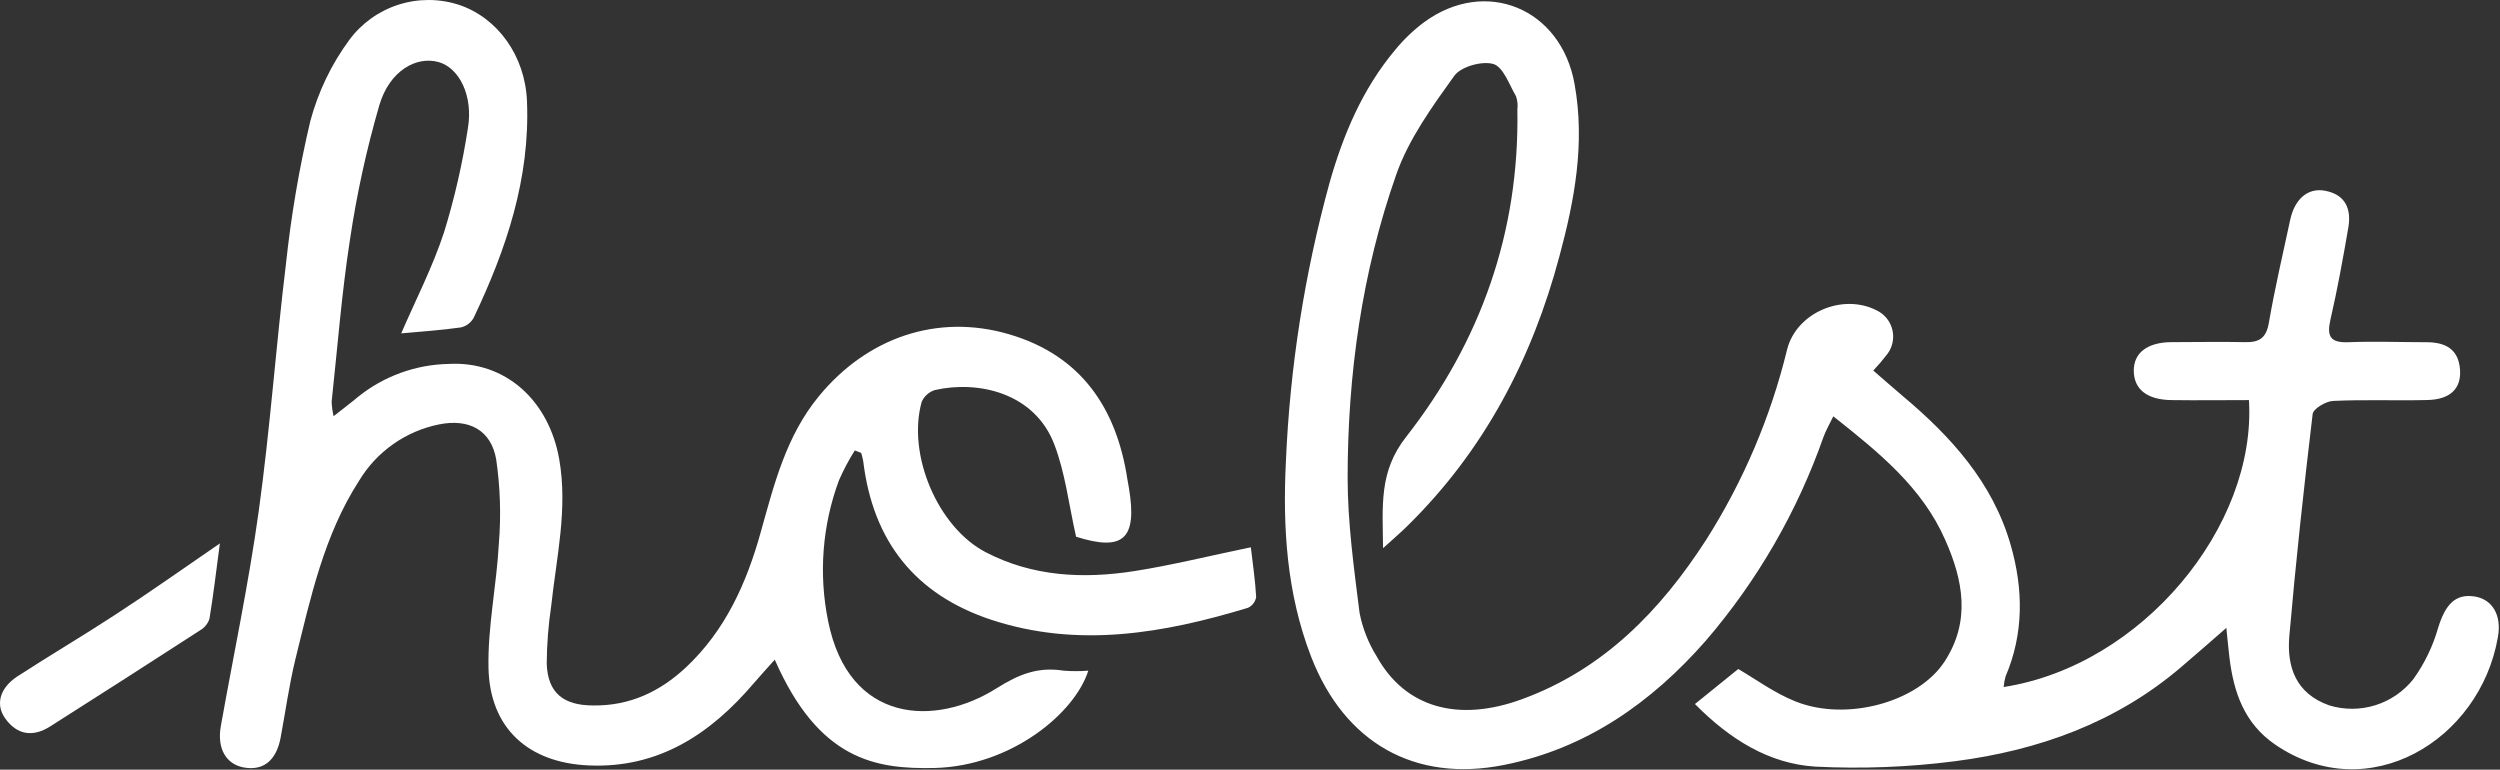 <?xml version="1.0" encoding="UTF-8"?> <svg xmlns="http://www.w3.org/2000/svg" width="419" height="129" viewBox="0 0 419 129" fill="none"><rect x="0" y="0" width="419" height="129" fill="#333333" stroke="none"/><path d="M231.802 91.875C231.732 84.695 231.092 79.045 235.672 73.215C248.182 57.215 254.672 38.865 254.312 18.345C254.408 17.597 254.329 16.837 254.082 16.125C252.942 14.175 251.942 11.205 250.282 10.725C248.372 10.175 244.832 11.165 243.722 12.725C240.002 17.925 236.072 23.335 234.002 29.285C228.252 45.645 225.872 62.755 225.862 80.075C225.862 87.625 226.922 95.195 227.862 102.715C228.364 105.287 229.33 107.747 230.712 109.975C235.462 118.595 244.372 121.125 255.112 117.175C268.772 112.175 278.302 102.335 285.962 90.455C292.192 80.637 296.773 69.864 299.522 58.565C301.082 52.405 308.802 49.095 314.522 52.015C315.17 52.324 315.741 52.773 316.196 53.329C316.65 53.885 316.976 54.534 317.15 55.231C317.324 55.928 317.342 56.654 317.202 57.358C317.062 58.063 316.768 58.727 316.342 59.305C315.599 60.28 314.804 61.215 313.962 62.105C315.642 63.555 317.202 64.935 318.792 66.285C327.002 73.155 334.002 80.885 337.002 91.375C339.102 98.695 339.222 106.145 336.132 113.375C335.966 113.953 335.859 114.546 335.812 115.145C359.072 111.525 378.222 88.145 376.922 67.055C372.612 67.055 368.272 67.115 363.922 67.055C359.832 66.995 357.662 65.245 357.622 62.175C357.582 59.105 359.952 57.375 363.892 57.345C368.022 57.345 372.142 57.255 376.262 57.345C378.662 57.405 379.822 56.655 380.262 54.095C381.262 48.315 382.602 42.595 383.832 36.865C384.592 33.315 386.832 31.415 389.712 31.975C393.112 32.625 394.112 35.045 393.582 38.135C392.692 43.295 391.762 48.455 390.582 53.565C389.932 56.405 390.582 57.465 393.582 57.355C397.942 57.185 402.322 57.355 406.692 57.355C409.892 57.355 412.062 58.545 412.302 61.975C412.522 65.155 410.642 66.975 406.762 67.045C401.512 67.175 396.252 66.945 391.022 67.195C389.802 67.255 387.712 68.495 387.602 69.385C386.122 81.765 384.772 94.165 383.692 106.585C383.242 111.775 384.772 116.245 390.392 118.225C392.911 118.991 395.604 118.981 398.117 118.194C400.63 117.407 402.848 115.881 404.482 113.815C406.359 111.202 407.766 108.281 408.642 105.185C409.852 101.305 411.512 99.515 414.642 99.955C417.642 100.365 419.342 103.025 418.642 106.815C415.642 124.065 396.942 135.435 381.352 124.815C376.112 121.235 374.352 116.005 373.642 110.105C373.472 108.665 373.342 107.215 373.132 105.235C370.342 107.665 367.952 109.775 365.522 111.835C354.612 121.145 341.632 125.765 327.702 127.575C319.918 128.578 312.06 128.882 304.222 128.485C296.542 127.995 290.002 123.995 284.072 117.995L291.332 112.125C294.082 113.715 297.332 116.125 300.912 117.555C309.502 120.995 321.482 117.675 325.912 110.875C330.342 104.075 329.002 97.185 326.002 90.445C322.142 81.685 314.942 75.855 307.262 69.775C306.622 71.095 306.032 72.125 305.622 73.215C301.23 85.739 294.535 97.332 285.882 107.395C276.792 117.745 265.882 125.455 252.072 128.205C237.072 131.205 225.312 124.455 219.742 110.055C215.642 99.445 214.962 88.385 215.522 77.235C216.199 61.504 218.644 45.899 222.812 30.715C225.092 22.635 228.342 14.915 233.812 8.385C235.234 6.644 236.862 5.083 238.662 3.735C249.012 -3.855 261.662 1.415 263.902 14.115C265.682 23.995 263.902 33.545 261.352 42.975C256.772 60.165 248.742 75.505 235.932 88.095C234.832 89.195 233.642 90.205 231.802 91.875Z" fill="white"></path><path d="M143.261 75.495C142.256 77.094 141.37 78.765 140.611 80.495C137.815 88.035 137.185 96.206 138.791 104.085C142.251 121.345 156.791 121.845 167.061 115.335C170.871 112.935 174.061 111.735 178.261 112.405C179.639 112.511 181.023 112.511 182.401 112.405C180.111 119.605 169.401 128.405 156.631 128.715C146.761 128.925 137.251 127.435 129.851 110.565C128.601 111.965 127.461 113.185 126.391 114.445C119.111 123.005 110.391 128.805 98.661 128.285C88.501 127.845 82.071 122.005 81.871 111.915C81.731 104.985 83.241 98.035 83.611 91.075C83.993 86.38 83.842 81.657 83.161 76.995C82.311 72.055 78.571 70.115 73.561 71.135C70.799 71.695 68.182 72.823 65.879 74.449C63.575 76.074 61.635 78.16 60.181 80.575C54.311 89.685 52.071 100.105 49.531 110.395C48.461 114.745 47.861 119.215 47.031 123.635C46.311 127.455 44.151 129.205 40.891 128.635C37.891 128.095 36.341 125.455 37.011 121.695C39.151 109.695 41.701 97.695 43.371 85.605C45.271 71.885 46.241 58.035 47.921 44.285C48.778 36.207 50.144 28.191 52.011 20.285C53.323 15.388 55.538 10.779 58.541 6.695C60.602 3.907 63.489 1.839 66.792 0.783C70.094 -0.272 73.645 -0.261 76.941 0.815C83.421 2.995 88.001 9.355 88.321 16.935C88.861 29.935 84.851 41.785 79.381 53.275C79.157 53.678 78.851 54.028 78.482 54.304C78.113 54.58 77.691 54.774 77.241 54.875C73.941 55.345 70.601 55.565 67.241 55.875C69.671 50.255 72.511 44.755 74.421 38.935C76.182 33.221 77.519 27.386 78.421 21.475C79.331 16.075 76.981 11.385 73.521 10.405C69.721 9.345 65.281 11.915 63.591 17.585C61.435 24.998 59.784 32.549 58.651 40.185C57.261 49.185 56.561 58.285 55.581 67.345C55.617 68.157 55.728 68.964 55.911 69.755C57.591 68.425 58.841 67.495 60.031 66.495C64.338 63.038 69.669 61.104 75.191 60.995C84.711 60.465 92.001 67.115 93.731 76.995C95.181 85.325 93.261 93.385 92.381 101.555C91.903 104.76 91.653 107.995 91.631 111.235C91.801 116.115 94.411 118.235 99.431 118.235C105.531 118.315 110.601 115.935 114.961 111.855C121.561 105.665 125.111 97.765 127.491 89.225C129.731 81.225 131.731 73.095 137.261 66.385C145.321 56.595 157.081 52.485 169.131 56.025C181.181 59.565 187.131 68.375 188.951 80.335C189.031 80.825 189.131 81.335 189.211 81.815C190.641 90.405 188.211 92.435 180.351 89.955C179.131 84.555 178.541 79.295 176.711 74.505C173.401 65.805 163.931 63.735 156.711 65.365C156.215 65.515 155.757 65.772 155.37 66.118C154.983 66.463 154.676 66.889 154.471 67.365C152.011 76.195 157.161 88.365 165.211 92.555C173.071 96.645 181.541 97.045 190.061 95.725C196.431 94.725 202.711 93.155 209.641 91.725C209.961 94.495 210.381 97.265 210.531 100.055C210.469 100.45 210.309 100.823 210.066 101.141C209.824 101.459 209.506 101.711 209.141 101.875C194.971 106.165 180.681 108.655 166.141 103.875C153.321 99.635 146.291 90.645 144.681 77.315C144.592 76.843 144.478 76.376 144.341 75.915L143.261 75.495Z" fill="white"></path><path d="M36.852 91.075C36.232 95.725 35.762 99.735 35.102 103.725C34.833 104.531 34.278 105.211 33.542 105.635C25.182 111.049 16.795 116.425 8.382 121.765C5.542 123.555 2.882 123.225 0.862 120.395C-0.778 118.085 -0.058 115.345 2.862 113.395C8.292 109.865 13.862 106.595 19.302 103.035C25.002 99.325 30.592 95.375 36.852 91.075Z" fill="white"></path></svg> 